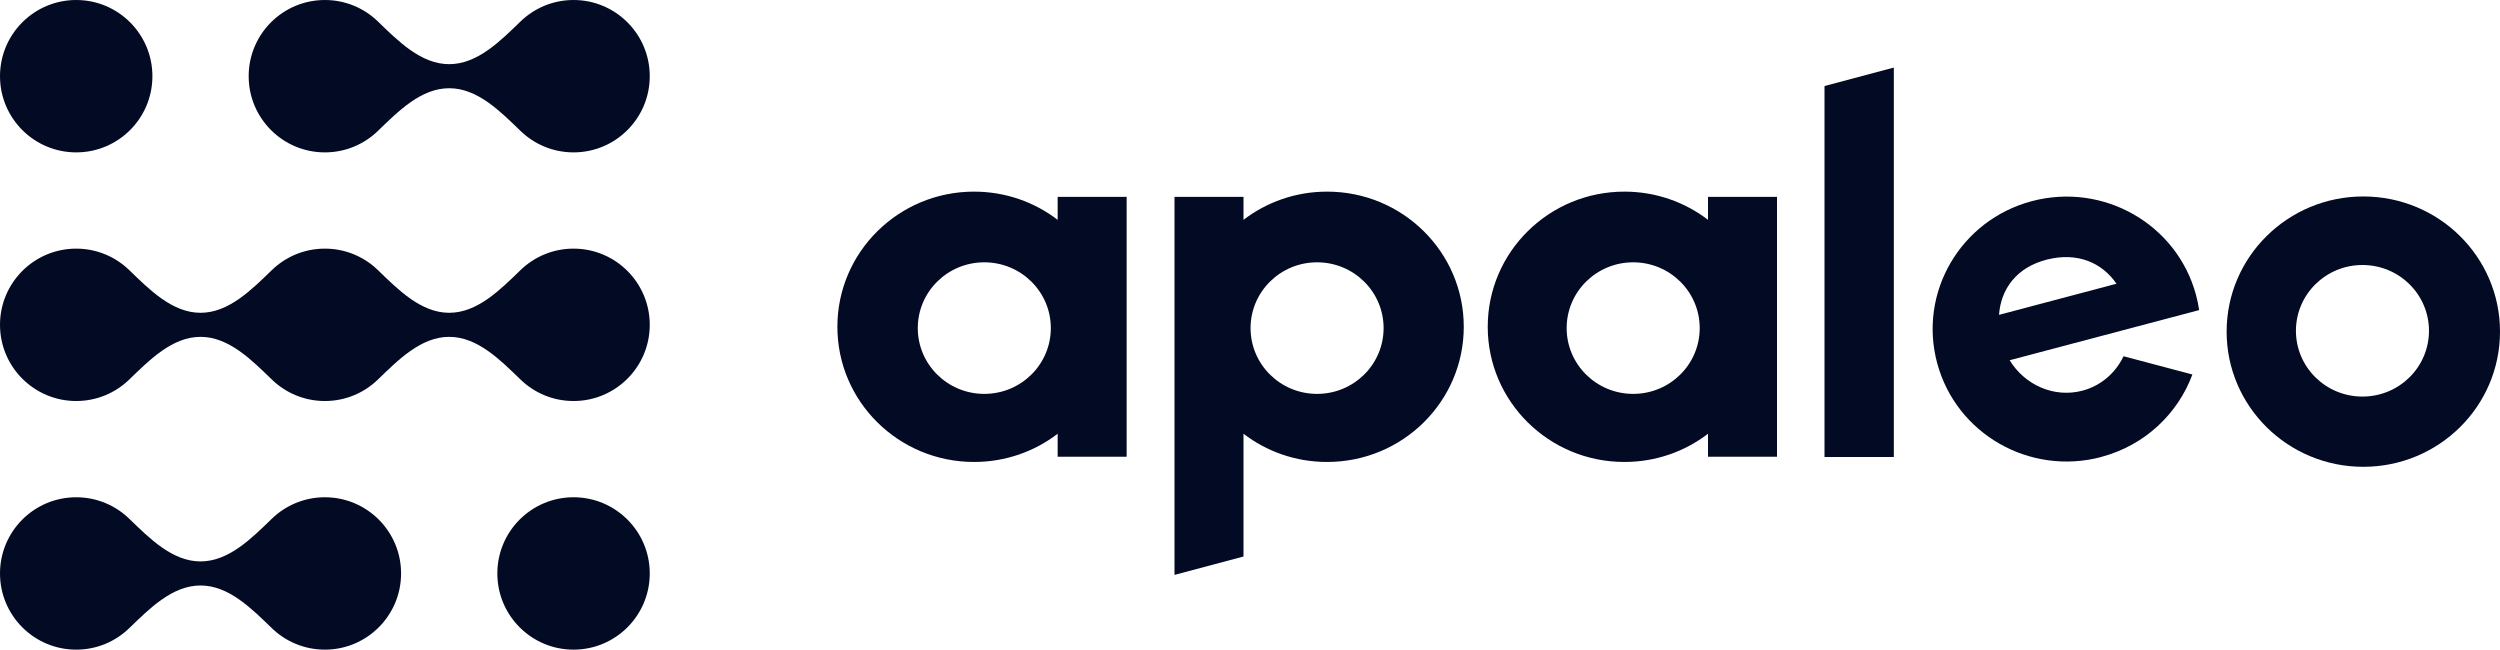 <svg width="2663" height="692" viewBox="0 0 2663 692" fill="none" xmlns="http://www.w3.org/2000/svg">
<g clip-path="url(#clip0_687_1050)">
<path d="M1943.47 91.663L2017.3 71.981V486.781H1943.47V91.663Z" fill="#030B24"/>
<path fill-rule="evenodd" clip-rule="evenodd" d="M1126.61 462.034C1102 480.9 1071.11 492.089 1037.58 492.089C957.141 492.089 891.977 427.652 891.977 348.105C891.977 268.559 957.141 204.121 1037.58 204.121C1071.11 204.121 1102 215.31 1126.61 234.176V209.675H1200.11V486.535H1126.61V462.034ZM1119.34 349.493C1119.34 388.205 1087.63 419.566 1048.48 419.566C1009.33 419.566 977.621 388.205 977.621 349.493C977.621 310.782 1009.33 279.421 1048.48 279.421C1087.63 279.421 1119.34 310.782 1119.34 349.493Z" fill="#030B24"/>
<path fill-rule="evenodd" clip-rule="evenodd" d="M2663 353.254C2663 432.8 2597.84 497.238 2517.4 497.238C2436.95 497.238 2371.8 432.8 2371.8 353.254C2371.8 273.707 2436.95 209.27 2517.4 209.27C2597.84 209.27 2663 273.707 2663 353.254ZM2587.35 352.355C2587.35 391.067 2555.64 422.428 2516.49 422.428C2477.34 422.428 2445.63 391.067 2445.63 352.355C2445.63 313.644 2477.34 282.283 2516.49 282.283C2555.64 282.283 2587.35 313.644 2587.35 352.355Z" fill="#030B24"/>
<path fill-rule="evenodd" clip-rule="evenodd" d="M1730.34 492.089C1763.87 492.089 1794.76 480.9 1819.36 462.034V486.535H1892.86V209.675H1819.36V234.176C1794.76 215.31 1763.87 204.121 1730.34 204.121C1649.89 204.121 1584.73 268.559 1584.73 348.105C1584.73 427.652 1649.89 492.089 1730.34 492.089ZM1739.67 419.566C1778.81 419.566 1810.53 388.205 1810.53 349.493C1810.53 310.782 1778.81 279.421 1739.67 279.421C1700.52 279.421 1668.8 310.782 1668.8 349.493C1668.8 388.205 1700.52 419.566 1739.67 419.566Z" fill="#030B24"/>
<path fill-rule="evenodd" clip-rule="evenodd" d="M1251.08 612.389L1324.58 592.788V462.034C1349.19 480.9 1380.08 492.089 1413.61 492.089C1494.05 492.089 1559.21 427.652 1559.21 348.105C1559.21 268.559 1494.05 204.121 1413.61 204.121C1380.08 204.121 1349.19 215.31 1324.58 234.176V209.675H1251.08V612.389ZM1332.1 349.493C1332.1 310.782 1363.81 279.421 1402.95 279.421C1442.1 279.421 1473.81 310.782 1473.81 349.493C1473.81 388.205 1442.1 419.566 1402.95 419.566C1363.81 419.566 1332.1 388.205 1332.1 349.493Z" fill="#030B24"/>
<path fill-rule="evenodd" clip-rule="evenodd" d="M2335.34 398.907C2319.9 440.559 2284.88 474.37 2238.3 486.702V486.784C2162.16 506.956 2083.95 462.365 2063.55 387.066C2043.14 311.765 2088.24 234.424 2164.38 214.252C2240.53 194.079 2318.74 238.671 2339.14 313.971C2340.63 319.443 2341.7 324.833 2342.53 330.304L2140.68 383.717C2156.78 410.096 2188 424.144 2218.23 416.14C2238.14 410.831 2253.58 397.111 2262 379.47L2335.34 398.907ZM2180.49 276.484C2213.03 268.317 2239.05 279.833 2254.49 302.211H2254.57L2129.37 335.368C2131.27 308.009 2147.87 284.733 2180.49 276.484Z" fill="#030B24"/>
<path fill-rule="evenodd" clip-rule="evenodd" d="M213.616 623.654C183.508 623.654 159.233 648.278 137.585 669.197C122.981 683.314 103.092 692 81.174 692C36.343 692 3.06209e-05 655.664 3.06209e-05 610.84C3.06209e-05 566.016 36.343 529.679 81.174 529.679C103.092 529.679 122.981 538.364 137.585 552.48C159.233 573.402 183.508 598.024 213.616 598.024C243.724 598.024 267.999 573.402 289.647 552.48C304.252 538.364 324.141 529.679 346.058 529.679C390.89 529.679 427.232 566.016 427.232 610.84C427.232 655.664 390.89 692 346.058 692C324.141 692 304.252 683.314 289.647 669.197C267.999 648.278 243.724 623.654 213.616 623.654ZM692.116 610.84C692.116 655.664 655.774 692 610.942 692C566.111 692 529.768 655.664 529.768 610.84C529.768 566.016 566.111 529.679 610.942 529.679C655.774 529.679 692.116 566.016 692.116 610.84ZM478.5 358.815C508.608 358.815 532.883 383.438 554.531 404.36C569.136 418.476 589.025 427.16 610.942 427.16C655.774 427.16 692.116 390.824 692.116 346C692.116 301.176 655.774 264.84 610.942 264.84C589.025 264.84 569.136 273.525 554.531 287.64C532.883 308.562 508.608 333.185 478.5 333.185C448.393 333.185 424.117 308.562 402.47 287.64C387.865 273.525 367.976 264.84 346.058 264.84C324.141 264.84 304.252 273.525 289.647 287.64C267.999 308.562 243.724 333.185 213.616 333.185C183.508 333.185 159.233 308.562 137.585 287.64C122.981 273.525 103.092 264.84 81.174 264.84C36.343 264.84 3.06209e-05 301.176 3.06209e-05 346C3.06209e-05 390.824 36.343 427.16 81.174 427.16C103.092 427.16 122.981 418.476 137.585 404.36C159.233 383.438 183.508 358.815 213.616 358.815C243.724 358.815 267.999 383.438 289.647 404.36C304.252 418.476 324.141 427.16 346.058 427.16C367.976 427.16 387.865 418.476 402.47 404.36C424.117 383.438 448.393 358.815 478.5 358.815ZM478.5 93.976C508.608 93.976 532.883 118.598 554.531 139.52C569.136 153.636 589.025 162.321 610.942 162.321C655.774 162.321 692.116 125.984 692.116 81.16C692.116 36.337 655.774 0 610.942 0C589.025 0 569.136 8.685 554.531 22.801C532.883 43.723 508.608 68.346 478.5 68.346C448.393 68.346 424.117 43.723 402.47 22.801C387.865 8.685 367.976 0 346.058 0C301.227 0 264.884 36.337 264.884 81.16C264.884 125.984 301.227 162.321 346.058 162.321C367.976 162.321 387.865 153.636 402.47 139.52C424.117 118.598 448.393 93.976 478.5 93.976ZM0 81.16C3.91927e-06 36.337 36.343 0 81.174 0C126.005 0 162.348 36.337 162.348 81.16C162.348 125.984 126.005 162.321 81.174 162.321C36.343 162.321 -3.91927e-06 125.984 0 81.16Z" fill="#030B24"/>
</g>
<defs>
<clipPath id="clip0_687_1050">
<rect width="2663" height="692" fill="white"/>
</clipPath>
</defs>
</svg>
